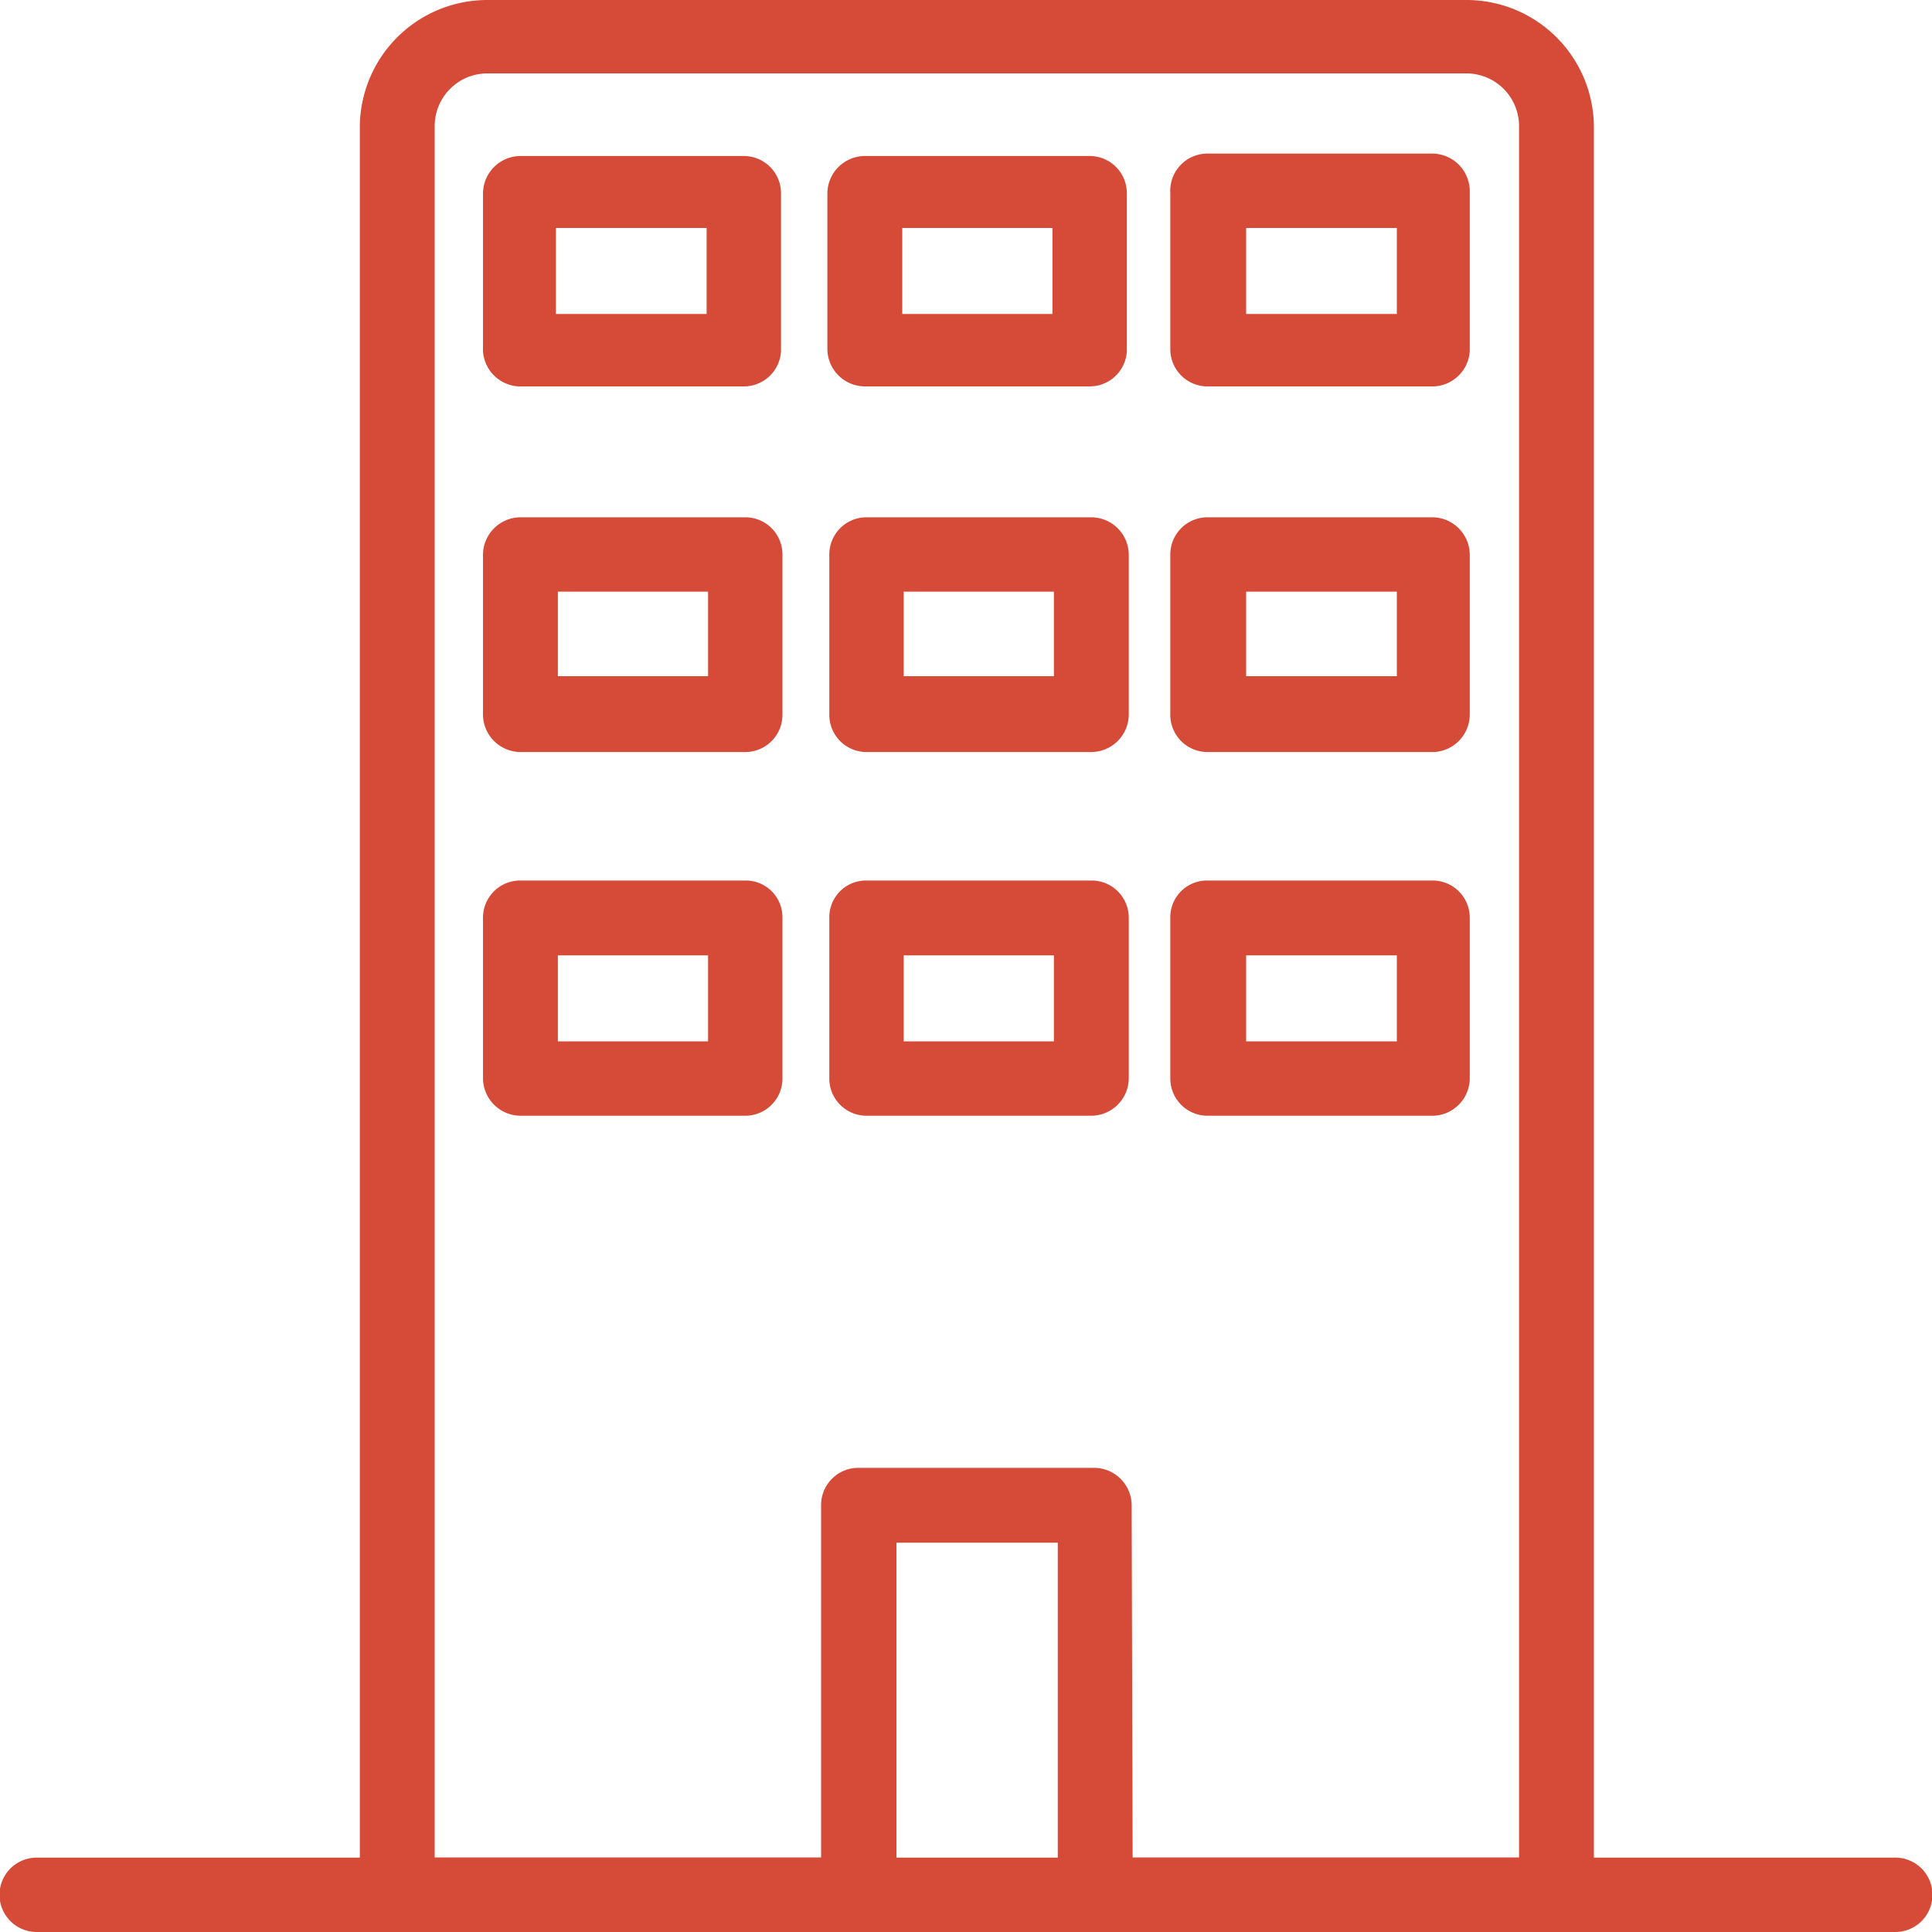 <?xml version="1.0" encoding="UTF-8"?> <svg xmlns="http://www.w3.org/2000/svg" id="Layer_1" data-name="Layer 1" viewBox="0 0 40 40"><defs><style>.cls-1{fill:#d64b38;}</style></defs><path class="cls-1" d="M22.56,8H17.9a.78.78,0,0,1-.77-.77V4a.78.78,0,0,1,.77-.77h4.66a.77.77,0,0,1,.77.77V7.27A.77.77,0,0,1,22.56,8ZM18.68,6.5h3.11V4.72H18.68Z"></path><path class="cls-1" d="M15.4,8H10.74A.78.78,0,0,1,10,7.27V4a.78.78,0,0,1,.77-.77H15.4a.77.77,0,0,1,.77.77V7.27A.77.77,0,0,1,15.4,8ZM11.51,6.5h3.12V4.72H11.51Z"></path><path class="cls-1" d="M29.69,8H25a.77.77,0,0,1-.77-.77V4A.77.77,0,0,1,25,3.18h4.66a.78.78,0,0,1,.77.77V7.27A.78.78,0,0,1,29.69,8ZM25.8,6.5h3.12V4.72H25.8Z"></path><path class="cls-1" d="M29.69,15.57H25a.77.77,0,0,1-.77-.77V11.48a.77.77,0,0,1,.77-.77h4.66a.78.78,0,0,1,.77.77V14.8A.78.78,0,0,1,29.69,15.57ZM25.8,14h3.12V12.25H25.8Z"></path><path class="cls-1" d="M29.69,23.1H25a.77.77,0,0,1-.77-.77V19a.76.76,0,0,1,.77-.77h4.66a.77.77,0,0,1,.77.77v3.32A.78.78,0,0,1,29.69,23.1ZM25.8,21.56h3.12V19.78H25.8Z"></path><path class="cls-1" d="M22.59,15.57H17.94a.77.77,0,0,1-.77-.77V11.48a.77.77,0,0,1,.77-.77h4.65a.78.78,0,0,1,.78.77V14.8A.78.78,0,0,1,22.59,15.57ZM18.71,14h3.11V12.25H18.71Z"></path><path class="cls-1" d="M15.43,15.57H10.78A.78.78,0,0,1,10,14.8V11.48a.78.78,0,0,1,.78-.77h4.65a.77.77,0,0,1,.77.77V14.8A.77.77,0,0,1,15.43,15.57ZM11.55,14h3.11V12.25H11.55Z"></path><path class="cls-1" d="M22.59,23.1H17.94a.77.77,0,0,1-.77-.77V19a.76.76,0,0,1,.77-.77h4.65a.77.77,0,0,1,.78.77v3.32A.78.78,0,0,1,22.59,23.1Zm-3.88-1.54h3.11V19.78H18.71Z"></path><path class="cls-1" d="M15.43,23.1H10.78a.78.78,0,0,1-.78-.77V19a.77.77,0,0,1,.78-.77h4.65a.76.76,0,0,1,.77.77v3.32A.77.77,0,0,1,15.43,23.1Zm-3.88-1.54h3.11V19.78H11.55Z"></path><path class="cls-1" d="M32.25,40H22.68a.78.78,0,0,1-.78-.77V31.94H18.56v7.29a.77.77,0,0,1-.77.77H8.22a.77.77,0,0,1-.77-.77V2.61A2.64,2.64,0,0,1,10.08,0h20.3A2.64,2.64,0,0,1,33,2.61V39.23A.78.78,0,0,1,32.25,40Zm-8.8-1.54h8V2.61a1.09,1.09,0,0,0-1.1-1.09H10.08A1.09,1.09,0,0,0,9,2.61V38.46h8V31.17a.77.77,0,0,1,.77-.78h4.89a.78.78,0,0,1,.77.78Z"></path><path class="cls-1" d="M39.24,40H.76a.77.77,0,1,1,0-1.54H39.24a.77.77,0,1,1,0,1.54Z"></path></svg> 